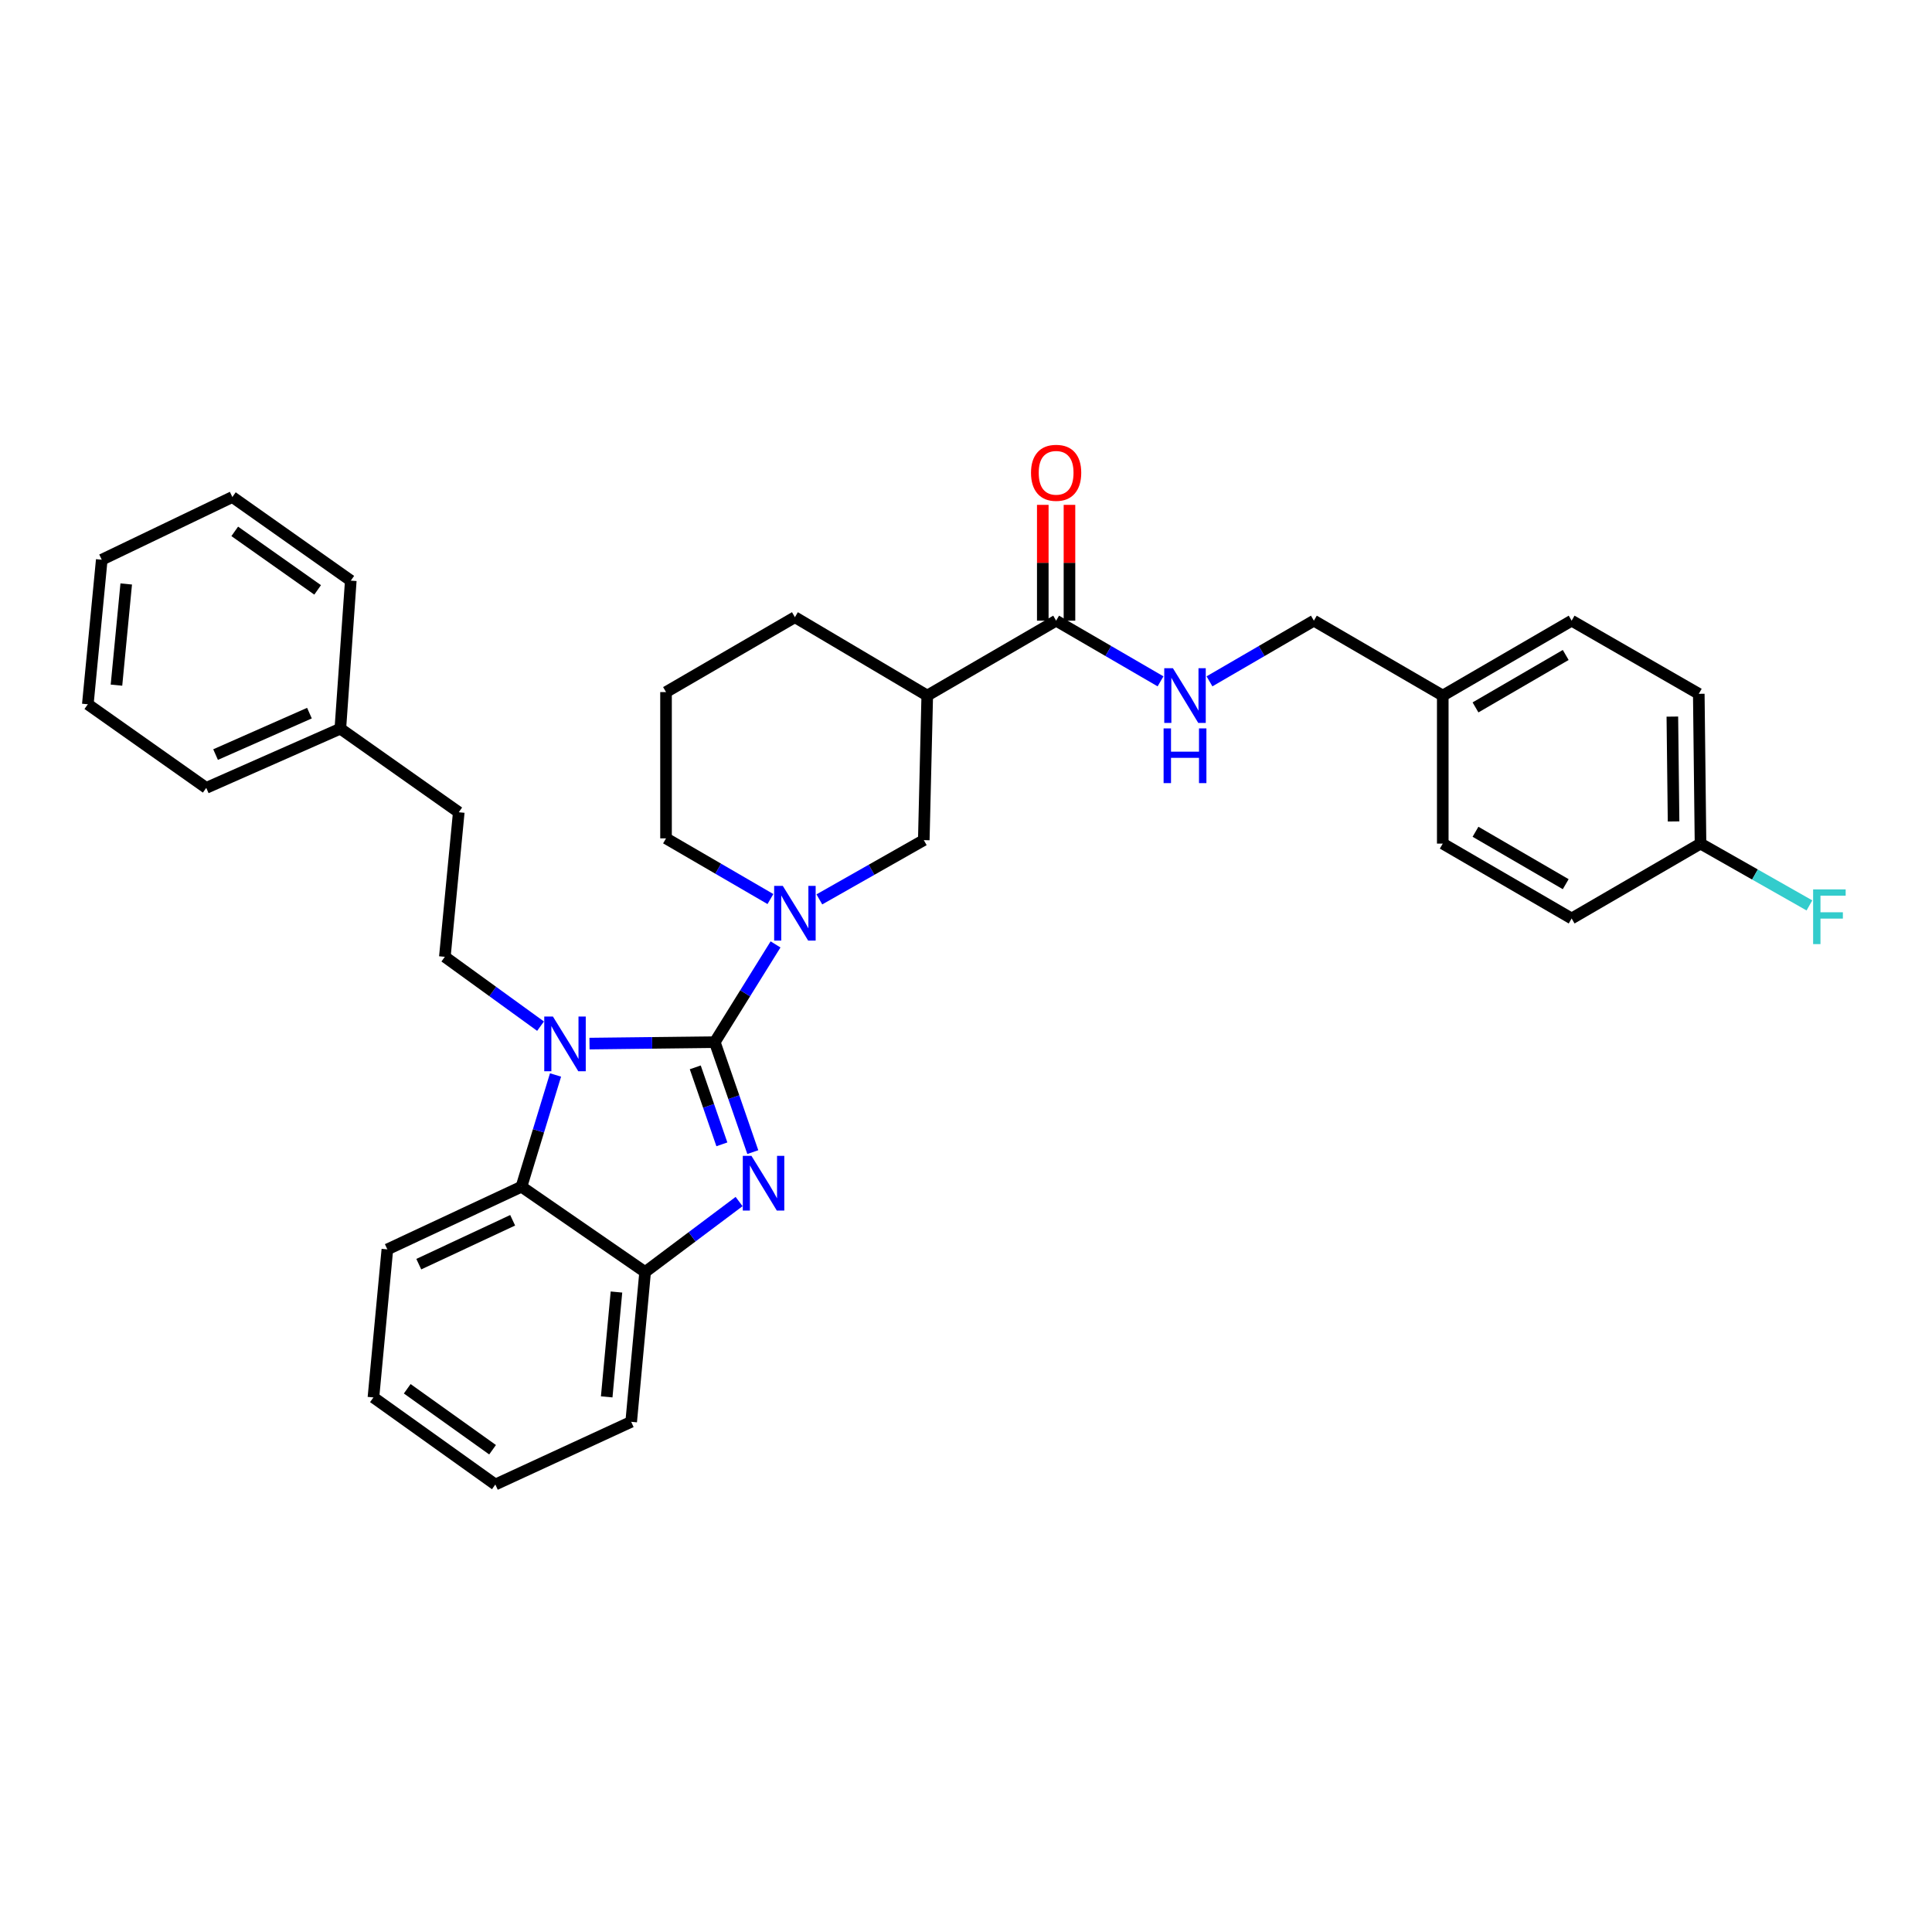 <?xml version='1.0' encoding='iso-8859-1'?>
<svg version='1.1' baseProfile='full'
              xmlns='http://www.w3.org/2000/svg'
                      xmlns:rdkit='http://www.rdkit.org/xml'
                      xmlns:xlink='http://www.w3.org/1999/xlink'
                  xml:space='preserve'
width='1000px' height='1000px' viewBox='0 0 1000 1000'>
<!-- END OF HEADER -->
<rect style='opacity:1.0;fill:#FFFFFF;stroke:none' width='1000' height='1000' x='0' y='0'> </rect>
<path class='bond-0' d='M 879.287,359.121 L 880.185,436.648' style='fill:none;fill-rule:evenodd;stroke:#000000;stroke-width:6px;stroke-linecap:butt;stroke-linejoin:miter;stroke-opacity:1' />
<path class='bond-0' d='M 865.61,370.91 L 866.238,425.179' style='fill:none;fill-rule:evenodd;stroke:#000000;stroke-width:6px;stroke-linecap:butt;stroke-linejoin:miter;stroke-opacity:1' />
<path class='bond-1' d='M 879.287,359.121 L 813.478,321.259' style='fill:none;fill-rule:evenodd;stroke:#000000;stroke-width:6px;stroke-linecap:butt;stroke-linejoin:miter;stroke-opacity:1' />
<path class='bond-2' d='M 546.65,321.259 L 573.669,336.962' style='fill:none;fill-rule:evenodd;stroke:#000000;stroke-width:6px;stroke-linecap:butt;stroke-linejoin:miter;stroke-opacity:1' />
<path class='bond-2' d='M 573.669,336.962 L 600.688,352.664' style='fill:none;fill-rule:evenodd;stroke:#0000FF;stroke-width:6px;stroke-linecap:butt;stroke-linejoin:miter;stroke-opacity:1' />
<path class='bond-3' d='M 553.556,321.259 L 553.556,291.287' style='fill:none;fill-rule:evenodd;stroke:#000000;stroke-width:6px;stroke-linecap:butt;stroke-linejoin:miter;stroke-opacity:1' />
<path class='bond-3' d='M 553.556,291.287 L 553.556,261.314' style='fill:none;fill-rule:evenodd;stroke:#FF0000;stroke-width:6px;stroke-linecap:butt;stroke-linejoin:miter;stroke-opacity:1' />
<path class='bond-3' d='M 539.744,321.259 L 539.744,291.287' style='fill:none;fill-rule:evenodd;stroke:#000000;stroke-width:6px;stroke-linecap:butt;stroke-linejoin:miter;stroke-opacity:1' />
<path class='bond-3' d='M 539.744,291.287 L 539.744,261.314' style='fill:none;fill-rule:evenodd;stroke:#FF0000;stroke-width:6px;stroke-linecap:butt;stroke-linejoin:miter;stroke-opacity:1' />
<path class='bond-4' d='M 546.65,321.259 L 479.943,360.027' style='fill:none;fill-rule:evenodd;stroke:#000000;stroke-width:6px;stroke-linecap:butt;stroke-linejoin:miter;stroke-opacity:1' />
<path class='bond-5' d='M 626.026,352.664 L 653.045,336.962' style='fill:none;fill-rule:evenodd;stroke:#0000FF;stroke-width:6px;stroke-linecap:butt;stroke-linejoin:miter;stroke-opacity:1' />
<path class='bond-5' d='M 653.045,336.962 L 680.064,321.259' style='fill:none;fill-rule:evenodd;stroke:#000000;stroke-width:6px;stroke-linecap:butt;stroke-linejoin:miter;stroke-opacity:1' />
<path class='bond-6' d='M 880.185,436.648 L 813.478,475.407' style='fill:none;fill-rule:evenodd;stroke:#000000;stroke-width:6px;stroke-linecap:butt;stroke-linejoin:miter;stroke-opacity:1' />
<path class='bond-7' d='M 880.185,436.648 L 908.369,452.645' style='fill:none;fill-rule:evenodd;stroke:#000000;stroke-width:6px;stroke-linecap:butt;stroke-linejoin:miter;stroke-opacity:1' />
<path class='bond-7' d='M 908.369,452.645 L 936.554,468.642' style='fill:none;fill-rule:evenodd;stroke:#33CCCC;stroke-width:6px;stroke-linecap:butt;stroke-linejoin:miter;stroke-opacity:1' />
<path class='bond-8' d='M 193.287,723.304 L 256.387,768.379' style='fill:none;fill-rule:evenodd;stroke:#000000;stroke-width:6px;stroke-linecap:butt;stroke-linejoin:miter;stroke-opacity:1' />
<path class='bond-8' d='M 210.781,718.826 L 254.951,750.378' style='fill:none;fill-rule:evenodd;stroke:#000000;stroke-width:6px;stroke-linecap:butt;stroke-linejoin:miter;stroke-opacity:1' />
<path class='bond-9' d='M 193.287,723.304 L 200.5,646.683' style='fill:none;fill-rule:evenodd;stroke:#000000;stroke-width:6px;stroke-linecap:butt;stroke-linejoin:miter;stroke-opacity:1' />
<path class='bond-10' d='M 256.387,768.379 L 326.701,735.927' style='fill:none;fill-rule:evenodd;stroke:#000000;stroke-width:6px;stroke-linecap:butt;stroke-linejoin:miter;stroke-opacity:1' />
<path class='bond-11' d='M 326.701,735.927 L 333.914,658.401' style='fill:none;fill-rule:evenodd;stroke:#000000;stroke-width:6px;stroke-linecap:butt;stroke-linejoin:miter;stroke-opacity:1' />
<path class='bond-11' d='M 314.03,723.019 L 319.079,668.75' style='fill:none;fill-rule:evenodd;stroke:#000000;stroke-width:6px;stroke-linecap:butt;stroke-linejoin:miter;stroke-opacity:1' />
<path class='bond-12' d='M 200.5,646.683 L 269.908,614.231' style='fill:none;fill-rule:evenodd;stroke:#000000;stroke-width:6px;stroke-linecap:butt;stroke-linejoin:miter;stroke-opacity:1' />
<path class='bond-12' d='M 216.762,654.328 L 265.347,631.611' style='fill:none;fill-rule:evenodd;stroke:#000000;stroke-width:6px;stroke-linecap:butt;stroke-linejoin:miter;stroke-opacity:1' />
<path class='bond-13' d='M 269.908,614.231 L 333.914,658.401' style='fill:none;fill-rule:evenodd;stroke:#000000;stroke-width:6px;stroke-linecap:butt;stroke-linejoin:miter;stroke-opacity:1' />
<path class='bond-14' d='M 269.908,614.231 L 278.724,585.317' style='fill:none;fill-rule:evenodd;stroke:#000000;stroke-width:6px;stroke-linecap:butt;stroke-linejoin:miter;stroke-opacity:1' />
<path class='bond-14' d='M 278.724,585.317 L 287.539,556.403' style='fill:none;fill-rule:evenodd;stroke:#0000FF;stroke-width:6px;stroke-linecap:butt;stroke-linejoin:miter;stroke-opacity:1' />
<path class='bond-15' d='M 333.914,658.401 L 358.235,640.16' style='fill:none;fill-rule:evenodd;stroke:#000000;stroke-width:6px;stroke-linecap:butt;stroke-linejoin:miter;stroke-opacity:1' />
<path class='bond-15' d='M 358.235,640.16 L 382.555,621.919' style='fill:none;fill-rule:evenodd;stroke:#0000FF;stroke-width:6px;stroke-linecap:butt;stroke-linejoin:miter;stroke-opacity:1' />
<path class='bond-16' d='M 389.649,596.336 L 379.811,567.875' style='fill:none;fill-rule:evenodd;stroke:#0000FF;stroke-width:6px;stroke-linecap:butt;stroke-linejoin:miter;stroke-opacity:1' />
<path class='bond-16' d='M 379.811,567.875 L 369.972,539.413' style='fill:none;fill-rule:evenodd;stroke:#000000;stroke-width:6px;stroke-linecap:butt;stroke-linejoin:miter;stroke-opacity:1' />
<path class='bond-16' d='M 373.643,592.31 L 366.756,572.387' style='fill:none;fill-rule:evenodd;stroke:#0000FF;stroke-width:6px;stroke-linecap:butt;stroke-linejoin:miter;stroke-opacity:1' />
<path class='bond-16' d='M 366.756,572.387 L 359.869,552.464' style='fill:none;fill-rule:evenodd;stroke:#000000;stroke-width:6px;stroke-linecap:butt;stroke-linejoin:miter;stroke-opacity:1' />
<path class='bond-17' d='M 369.972,539.413 L 337.548,539.789' style='fill:none;fill-rule:evenodd;stroke:#000000;stroke-width:6px;stroke-linecap:butt;stroke-linejoin:miter;stroke-opacity:1' />
<path class='bond-17' d='M 337.548,539.789 L 305.124,540.164' style='fill:none;fill-rule:evenodd;stroke:#0000FF;stroke-width:6px;stroke-linecap:butt;stroke-linejoin:miter;stroke-opacity:1' />
<path class='bond-18' d='M 369.972,539.413 L 385.695,514.122' style='fill:none;fill-rule:evenodd;stroke:#000000;stroke-width:6px;stroke-linecap:butt;stroke-linejoin:miter;stroke-opacity:1' />
<path class='bond-18' d='M 385.695,514.122 L 401.417,488.83' style='fill:none;fill-rule:evenodd;stroke:#0000FF;stroke-width:6px;stroke-linecap:butt;stroke-linejoin:miter;stroke-opacity:1' />
<path class='bond-19' d='M 279.786,531.137 L 255.018,513.19' style='fill:none;fill-rule:evenodd;stroke:#0000FF;stroke-width:6px;stroke-linecap:butt;stroke-linejoin:miter;stroke-opacity:1' />
<path class='bond-19' d='M 255.018,513.19 L 230.251,495.244' style='fill:none;fill-rule:evenodd;stroke:#000000;stroke-width:6px;stroke-linecap:butt;stroke-linejoin:miter;stroke-opacity:1' />
<path class='bond-20' d='M 230.251,495.244 L 237.456,420.418' style='fill:none;fill-rule:evenodd;stroke:#000000;stroke-width:6px;stroke-linecap:butt;stroke-linejoin:miter;stroke-opacity:1' />
<path class='bond-21' d='M 237.456,420.418 L 176.16,377.154' style='fill:none;fill-rule:evenodd;stroke:#000000;stroke-width:6px;stroke-linecap:butt;stroke-linejoin:miter;stroke-opacity:1' />
<path class='bond-22' d='M 176.16,377.154 L 106.752,407.803' style='fill:none;fill-rule:evenodd;stroke:#000000;stroke-width:6px;stroke-linecap:butt;stroke-linejoin:miter;stroke-opacity:1' />
<path class='bond-22' d='M 160.169,369.116 L 111.583,390.57' style='fill:none;fill-rule:evenodd;stroke:#000000;stroke-width:6px;stroke-linecap:butt;stroke-linejoin:miter;stroke-opacity:1' />
<path class='bond-23' d='M 176.16,377.154 L 181.569,300.533' style='fill:none;fill-rule:evenodd;stroke:#000000;stroke-width:6px;stroke-linecap:butt;stroke-linejoin:miter;stroke-opacity:1' />
<path class='bond-24' d='M 106.752,407.803 L 45.455,364.531' style='fill:none;fill-rule:evenodd;stroke:#000000;stroke-width:6px;stroke-linecap:butt;stroke-linejoin:miter;stroke-opacity:1' />
<path class='bond-25' d='M 181.569,300.533 L 120.272,257.261' style='fill:none;fill-rule:evenodd;stroke:#000000;stroke-width:6px;stroke-linecap:butt;stroke-linejoin:miter;stroke-opacity:1' />
<path class='bond-25' d='M 164.409,305.326 L 121.501,275.036' style='fill:none;fill-rule:evenodd;stroke:#000000;stroke-width:6px;stroke-linecap:butt;stroke-linejoin:miter;stroke-opacity:1' />
<path class='bond-26' d='M 45.455,364.531 L 52.668,289.713' style='fill:none;fill-rule:evenodd;stroke:#000000;stroke-width:6px;stroke-linecap:butt;stroke-linejoin:miter;stroke-opacity:1' />
<path class='bond-26' d='M 60.285,354.634 L 65.335,302.261' style='fill:none;fill-rule:evenodd;stroke:#000000;stroke-width:6px;stroke-linecap:butt;stroke-linejoin:miter;stroke-opacity:1' />
<path class='bond-27' d='M 120.272,257.261 L 52.668,289.713' style='fill:none;fill-rule:evenodd;stroke:#000000;stroke-width:6px;stroke-linecap:butt;stroke-linejoin:miter;stroke-opacity:1' />
<path class='bond-28' d='M 479.943,360.027 L 411.441,319.456' style='fill:none;fill-rule:evenodd;stroke:#000000;stroke-width:6px;stroke-linecap:butt;stroke-linejoin:miter;stroke-opacity:1' />
<path class='bond-29' d='M 479.943,360.027 L 478.148,434.845' style='fill:none;fill-rule:evenodd;stroke:#000000;stroke-width:6px;stroke-linecap:butt;stroke-linejoin:miter;stroke-opacity:1' />
<path class='bond-30' d='M 411.441,319.456 L 344.734,358.223' style='fill:none;fill-rule:evenodd;stroke:#000000;stroke-width:6px;stroke-linecap:butt;stroke-linejoin:miter;stroke-opacity:1' />
<path class='bond-31' d='M 344.734,358.223 L 344.734,433.939' style='fill:none;fill-rule:evenodd;stroke:#000000;stroke-width:6px;stroke-linecap:butt;stroke-linejoin:miter;stroke-opacity:1' />
<path class='bond-32' d='M 344.734,433.939 L 371.753,449.641' style='fill:none;fill-rule:evenodd;stroke:#000000;stroke-width:6px;stroke-linecap:butt;stroke-linejoin:miter;stroke-opacity:1' />
<path class='bond-32' d='M 371.753,449.641 L 398.772,465.344' style='fill:none;fill-rule:evenodd;stroke:#0000FF;stroke-width:6px;stroke-linecap:butt;stroke-linejoin:miter;stroke-opacity:1' />
<path class='bond-33' d='M 424.098,465.522 L 451.123,450.183' style='fill:none;fill-rule:evenodd;stroke:#0000FF;stroke-width:6px;stroke-linecap:butt;stroke-linejoin:miter;stroke-opacity:1' />
<path class='bond-33' d='M 451.123,450.183 L 478.148,434.845' style='fill:none;fill-rule:evenodd;stroke:#000000;stroke-width:6px;stroke-linecap:butt;stroke-linejoin:miter;stroke-opacity:1' />
<path class='bond-34' d='M 813.478,475.407 L 746.771,436.648' style='fill:none;fill-rule:evenodd;stroke:#000000;stroke-width:6px;stroke-linecap:butt;stroke-linejoin:miter;stroke-opacity:1' />
<path class='bond-34' d='M 810.411,457.651 L 763.716,430.519' style='fill:none;fill-rule:evenodd;stroke:#000000;stroke-width:6px;stroke-linecap:butt;stroke-linejoin:miter;stroke-opacity:1' />
<path class='bond-35' d='M 746.771,436.648 L 746.771,360.027' style='fill:none;fill-rule:evenodd;stroke:#000000;stroke-width:6px;stroke-linecap:butt;stroke-linejoin:miter;stroke-opacity:1' />
<path class='bond-36' d='M 746.771,360.027 L 813.478,321.259' style='fill:none;fill-rule:evenodd;stroke:#000000;stroke-width:6px;stroke-linecap:butt;stroke-linejoin:miter;stroke-opacity:1' />
<path class='bond-36' d='M 763.717,366.154 L 810.412,339.017' style='fill:none;fill-rule:evenodd;stroke:#000000;stroke-width:6px;stroke-linecap:butt;stroke-linejoin:miter;stroke-opacity:1' />
<path class='bond-37' d='M 746.771,360.027 L 680.064,321.259' style='fill:none;fill-rule:evenodd;stroke:#000000;stroke-width:6px;stroke-linecap:butt;stroke-linejoin:miter;stroke-opacity:1' />
<path  class='atom-2' d='M 607.097 345.867
L 616.377 360.867
Q 617.297 362.347, 618.777 365.027
Q 620.257 367.707, 620.337 367.867
L 620.337 345.867
L 624.097 345.867
L 624.097 374.187
L 620.217 374.187
L 610.257 357.787
Q 609.097 355.867, 607.857 353.667
Q 606.657 351.467, 606.297 350.787
L 606.297 374.187
L 602.617 374.187
L 602.617 345.867
L 607.097 345.867
' fill='#0000FF'/>
<path  class='atom-2' d='M 602.277 377.019
L 606.117 377.019
L 606.117 389.059
L 620.597 389.059
L 620.597 377.019
L 624.437 377.019
L 624.437 405.339
L 620.597 405.339
L 620.597 392.259
L 606.117 392.259
L 606.117 405.339
L 602.277 405.339
L 602.277 377.019
' fill='#0000FF'/>
<path  class='atom-3' d='M 533.65 244.718
Q 533.65 237.918, 537.01 234.118
Q 540.37 230.318, 546.65 230.318
Q 552.93 230.318, 556.29 234.118
Q 559.65 237.918, 559.65 244.718
Q 559.65 251.598, 556.25 255.518
Q 552.85 259.398, 546.65 259.398
Q 540.41 259.398, 537.01 255.518
Q 533.65 251.638, 533.65 244.718
M 546.65 256.198
Q 550.97 256.198, 553.29 253.318
Q 555.65 250.398, 555.65 244.718
Q 555.65 239.158, 553.29 236.358
Q 550.97 233.518, 546.65 233.518
Q 542.33 233.518, 539.97 236.318
Q 537.65 239.118, 537.65 244.718
Q 537.65 250.438, 539.97 253.318
Q 542.33 256.198, 546.65 256.198
' fill='#FF0000'/>
<path  class='atom-11' d='M 388.951 598.268
L 398.231 613.268
Q 399.151 614.748, 400.631 617.428
Q 402.111 620.108, 402.191 620.268
L 402.191 598.268
L 405.951 598.268
L 405.951 626.588
L 402.071 626.588
L 392.111 610.188
Q 390.951 608.268, 389.711 606.068
Q 388.511 603.868, 388.151 603.188
L 388.151 626.588
L 384.471 626.588
L 384.471 598.268
L 388.951 598.268
' fill='#0000FF'/>
<path  class='atom-13' d='M 286.186 526.151
L 295.466 541.151
Q 296.386 542.631, 297.866 545.311
Q 299.346 547.991, 299.426 548.151
L 299.426 526.151
L 303.186 526.151
L 303.186 554.471
L 299.306 554.471
L 289.346 538.071
Q 288.186 536.151, 286.946 533.951
Q 285.746 531.751, 285.386 531.071
L 285.386 554.471
L 281.706 554.471
L 281.706 526.151
L 286.186 526.151
' fill='#0000FF'/>
<path  class='atom-26' d='M 405.181 458.546
L 414.461 473.546
Q 415.381 475.026, 416.861 477.706
Q 418.341 480.386, 418.421 480.546
L 418.421 458.546
L 422.181 458.546
L 422.181 486.866
L 418.301 486.866
L 408.341 470.466
Q 407.181 468.546, 405.941 466.346
Q 404.741 464.146, 404.381 463.466
L 404.381 486.866
L 400.701 486.866
L 400.701 458.546
L 405.181 458.546
' fill='#0000FF'/>
<path  class='atom-33' d='M 938.471 460.35
L 955.311 460.35
L 955.311 463.59
L 942.271 463.59
L 942.271 472.19
L 953.871 472.19
L 953.871 475.47
L 942.271 475.47
L 942.271 488.67
L 938.471 488.67
L 938.471 460.35
' fill='#33CCCC'/>
</svg>
